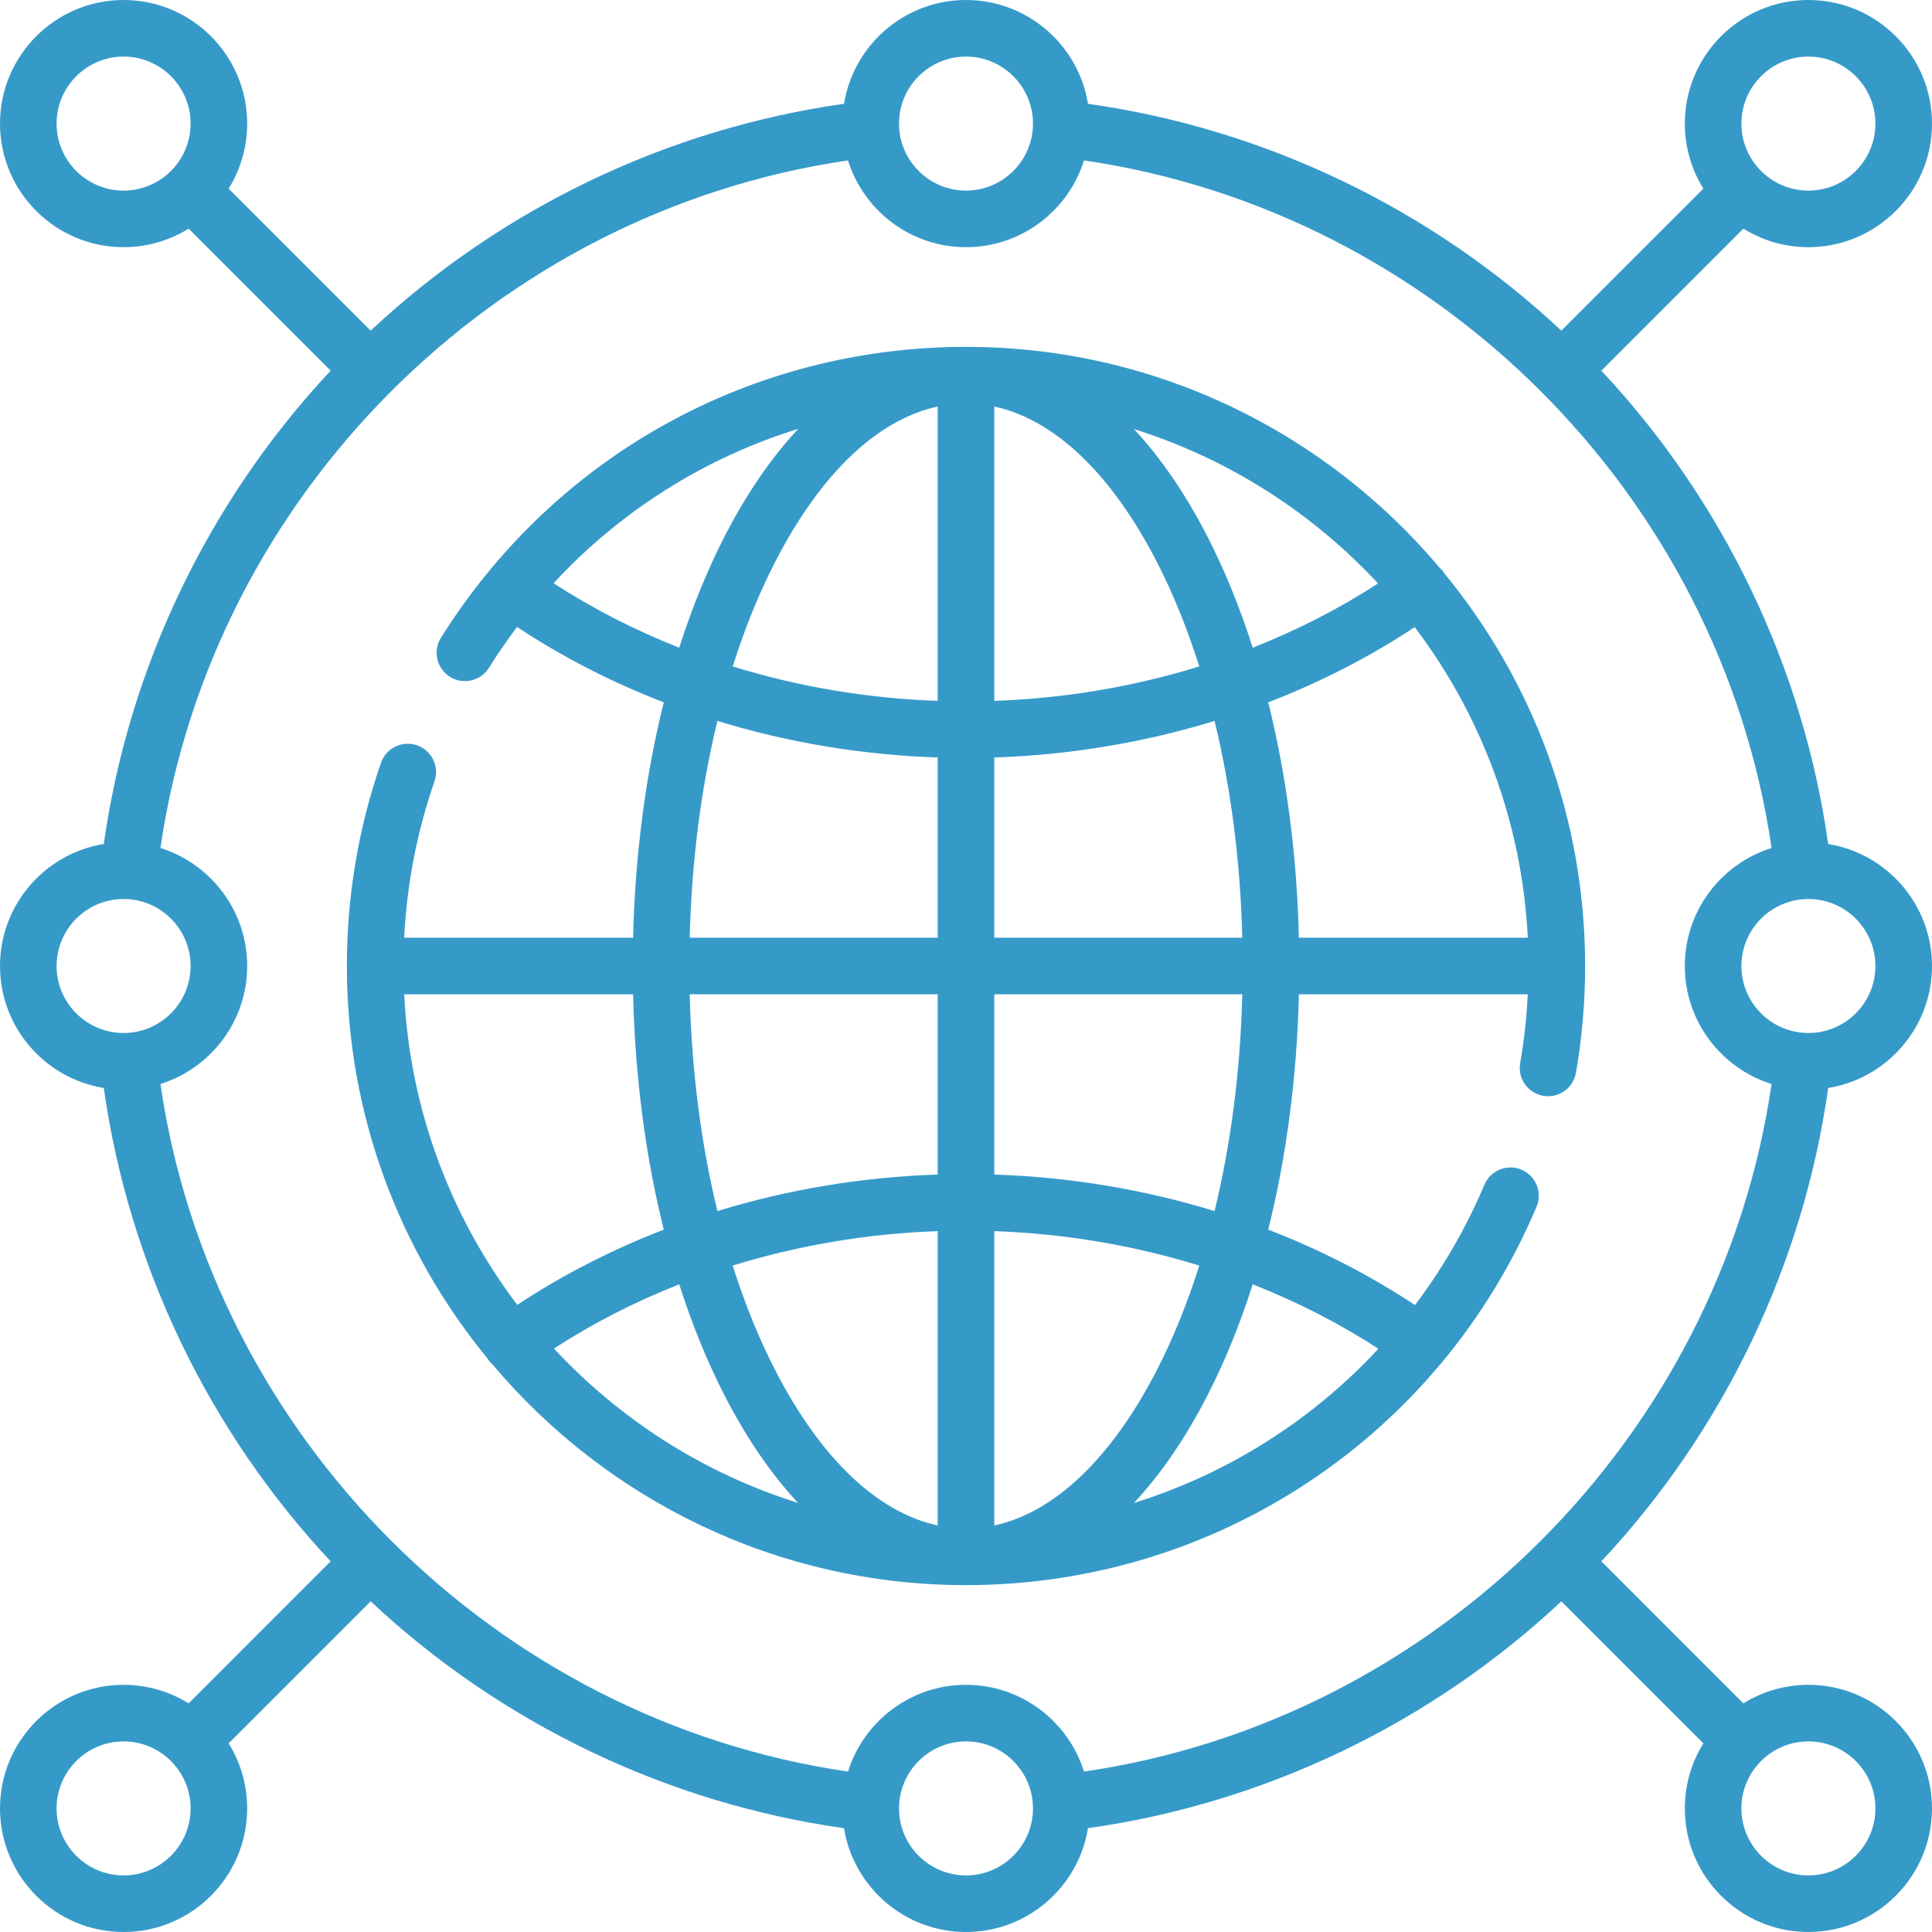 <svg xmlns="http://www.w3.org/2000/svg" width="52" height="52" viewBox="0 0 52 52" fill="none"><g clip-path="url(#clip0_15_491)"><path d="M49.206 29.283C50.788 29.028 52 27.653 52 26C52 24.347 50.788 22.972 49.206 22.717C48.537 17.966 46.391 13.49 43.101 9.977L46.923 6.154C47.432 6.47 48.032 6.653 48.673 6.653C50.508 6.653 52 5.161 52 3.327C52 1.492 50.508 0 48.673 0C46.839 0 45.347 1.492 45.347 3.327C45.347 3.968 45.53 4.568 45.846 5.077L42.023 8.899C38.51 5.609 34.034 3.463 29.283 2.794C29.028 1.212 27.653 0 26 0C24.347 0 22.972 1.212 22.717 2.794C17.966 3.463 13.49 5.609 9.977 8.9L6.154 5.077C6.47 4.568 6.653 3.968 6.653 3.327C6.653 1.492 5.161 0 3.327 0C1.492 0 0 1.492 0 3.327C0 5.161 1.492 6.653 3.327 6.653C3.968 6.653 4.568 6.47 5.077 6.154L8.9 9.977C5.609 13.49 3.463 17.966 2.794 22.716C1.212 22.972 0 24.347 0 26C0 27.653 1.212 29.028 2.794 29.283C3.463 34.034 5.609 38.51 8.899 42.023L5.077 45.846C4.568 45.53 3.968 45.347 3.326 45.347C1.492 45.347 0 46.839 0 48.673C0 50.508 1.492 52 3.327 52C5.161 52 6.653 50.508 6.653 48.673C6.653 48.032 6.47 47.432 6.154 46.923L9.977 43.101C13.49 46.391 17.966 48.537 22.716 49.206C22.972 50.788 24.347 52 26 52C27.653 52 29.028 50.788 29.283 49.206C34.034 48.537 38.51 46.391 42.023 43.101L45.846 46.923C45.53 47.432 45.347 48.032 45.347 48.673C45.347 50.508 46.839 52 48.673 52C50.508 52 52 50.508 52 48.673C52 46.839 50.508 45.347 48.673 45.347C48.032 45.347 47.432 45.53 46.923 45.846L43.101 42.023C46.391 38.51 48.537 34.034 49.206 29.283ZM26 45.347C24.511 45.347 23.247 46.33 22.824 47.682C13.33 46.297 5.703 38.67 4.318 29.176C5.67 28.753 6.653 27.489 6.653 26C6.653 24.511 5.67 23.247 4.318 22.824C5.703 13.33 13.33 5.703 22.824 4.318C23.247 5.67 24.511 6.653 26 6.653C27.489 6.653 28.753 5.67 29.176 4.318C38.67 5.703 46.297 13.33 47.682 22.824C46.33 23.247 45.347 24.511 45.347 26C45.347 27.489 46.33 28.753 47.682 29.176C46.297 38.67 38.67 46.297 29.176 47.682C28.753 46.33 27.489 45.347 26 45.347ZM50.477 26C50.477 26.994 49.668 27.803 48.673 27.803C47.679 27.803 46.87 26.994 46.87 26C46.87 25.006 47.679 24.197 48.673 24.197C49.668 24.197 50.477 25.006 50.477 26ZM48.673 1.523C49.668 1.523 50.477 2.332 50.477 3.327C50.477 4.321 49.668 5.13 48.673 5.13C47.679 5.13 46.87 4.321 46.87 3.327C46.87 2.332 47.679 1.523 48.673 1.523ZM26 1.523C26.994 1.523 27.803 2.332 27.803 3.327C27.803 4.321 26.994 5.13 26 5.13C25.006 5.13 24.197 4.321 24.197 3.327C24.197 2.332 25.006 1.523 26 1.523ZM1.523 3.327C1.523 2.332 2.332 1.523 3.327 1.523C4.321 1.523 5.13 2.332 5.13 3.327C5.13 4.321 4.321 5.13 3.327 5.13C2.332 5.13 1.523 4.321 1.523 3.327ZM1.523 26C1.523 25.006 2.332 24.197 3.327 24.197C4.321 24.197 5.13 25.006 5.13 26C5.13 26.994 4.321 27.803 3.327 27.803C2.332 27.803 1.523 26.994 1.523 26ZM3.327 50.477C2.332 50.477 1.523 49.668 1.523 48.673C1.523 47.679 2.332 46.87 3.327 46.87C4.321 46.87 5.13 47.679 5.13 48.673C5.13 49.668 4.321 50.477 3.327 50.477ZM26 50.477C25.006 50.477 24.197 49.668 24.197 48.673C24.197 47.679 25.006 46.87 26 46.87C26.994 46.87 27.803 47.679 27.803 48.673C27.803 49.668 26.994 50.477 26 50.477ZM50.477 48.673C50.477 49.668 49.668 50.477 48.673 50.477C47.679 50.477 46.87 49.668 46.87 48.673C46.87 47.679 47.679 46.87 48.673 46.87C49.668 46.87 50.477 47.679 50.477 48.673Z" fill="#369AC9"></path><path d="M40.951 31.482C40.564 31.319 40.117 31.5 39.953 31.887C39.458 33.059 38.827 34.142 38.085 35.126C36.861 34.316 35.534 33.636 34.134 33.096C34.625 31.13 34.907 28.985 34.96 26.762H41.12C41.09 27.384 41.022 28.004 40.916 28.613C40.844 29.027 41.121 29.422 41.536 29.494C41.58 29.501 41.624 29.505 41.667 29.505C42.031 29.505 42.352 29.244 42.417 28.874C42.581 27.931 42.664 26.964 42.664 26C42.664 21.996 41.244 18.318 38.882 15.441C38.873 15.428 38.865 15.414 38.855 15.4C38.822 15.354 38.785 15.314 38.745 15.277C35.685 11.647 31.108 9.336 26 9.336C20.222 9.336 14.939 12.263 11.868 17.166C11.645 17.522 11.753 17.992 12.109 18.216C12.466 18.439 12.936 18.331 13.159 17.975C13.397 17.595 13.651 17.229 13.917 16.875C15.14 17.685 16.466 18.364 17.866 18.904C17.375 20.87 17.093 23.015 17.04 25.238H10.879C10.95 23.798 11.223 22.385 11.694 21.03C11.832 20.632 11.622 20.198 11.224 20.06C10.827 19.922 10.393 20.132 10.255 20.53C9.645 22.285 9.336 24.125 9.336 26C9.336 30.004 10.756 33.682 13.118 36.559C13.126 36.573 13.135 36.586 13.144 36.6C13.177 36.646 13.215 36.687 13.255 36.723C16.314 40.353 20.892 42.664 26 42.664C32.715 42.664 38.743 38.667 41.356 32.48C41.52 32.093 41.339 31.646 40.951 31.482ZM32.69 32.596C30.797 32.015 28.797 31.68 26.762 31.613V26.762H33.436C33.386 28.813 33.131 30.787 32.69 32.596ZM10.879 26.762H17.04C17.093 28.985 17.375 31.13 17.866 33.096C16.469 33.635 15.144 34.313 13.923 35.121C12.145 32.772 11.034 29.89 10.879 26.762ZM18.564 26.762H25.238V31.613C23.203 31.68 21.203 32.015 19.309 32.596C18.869 30.787 18.614 28.813 18.564 26.762ZM25.238 33.136V41.058C23.623 40.71 22.095 39.263 20.873 36.895C20.427 36.032 20.043 35.08 19.721 34.063C21.48 33.519 23.342 33.203 25.238 33.136ZM26.762 41.058V33.136C28.658 33.203 30.519 33.519 32.279 34.063C31.957 35.08 31.572 36.032 31.127 36.895C29.904 39.263 28.377 40.71 26.762 41.058ZM31.127 15.105C31.572 15.969 31.957 16.92 32.279 17.937C30.519 18.482 28.658 18.797 26.762 18.864V10.942C28.377 11.29 29.904 12.737 31.127 15.105ZM25.238 10.942V18.864C23.342 18.797 21.48 18.482 19.721 17.937C20.043 16.92 20.427 15.968 20.873 15.105C22.095 12.737 23.623 11.29 25.238 10.942ZM26.762 20.388C28.797 20.32 30.797 19.985 32.69 19.404C33.131 21.213 33.386 23.188 33.436 25.238H26.762V20.388ZM41.121 25.238H34.96C34.907 23.015 34.625 20.87 34.134 18.904C35.531 18.365 36.855 17.687 38.077 16.879C39.855 19.228 40.965 22.11 41.121 25.238ZM37.09 15.704C36.039 16.385 34.908 16.964 33.717 17.433C33.372 16.348 32.958 15.332 32.48 14.406C31.895 13.273 31.236 12.316 30.521 11.549C33.063 12.346 35.319 13.798 37.09 15.704ZM14.899 15.698C16.704 13.746 18.972 12.321 21.486 11.542C20.768 12.309 20.106 13.269 19.519 14.406C19.042 15.332 18.628 16.348 18.282 17.433C17.088 16.962 15.953 16.381 14.899 15.698ZM19.309 19.404C21.203 19.985 23.203 20.32 25.238 20.388V25.238H18.564C18.614 23.188 18.869 21.213 19.309 19.404ZM14.91 36.296C15.96 35.615 17.092 35.036 18.282 34.568C18.628 35.652 19.041 36.668 19.519 37.594C20.105 38.728 20.764 39.684 21.479 40.451C18.936 39.654 16.681 38.203 14.91 36.296ZM30.519 40.453C31.235 39.686 31.895 38.729 32.48 37.594C32.958 36.668 33.372 35.652 33.717 34.568C34.912 35.038 36.047 35.619 37.1 36.302C35.309 38.234 33.041 39.667 30.519 40.453Z" fill="#369AC9"></path></g><defs><clipPath id="clip0_15_491"><rect width="52" height="52" fill="white"></rect></clipPath></defs></svg>